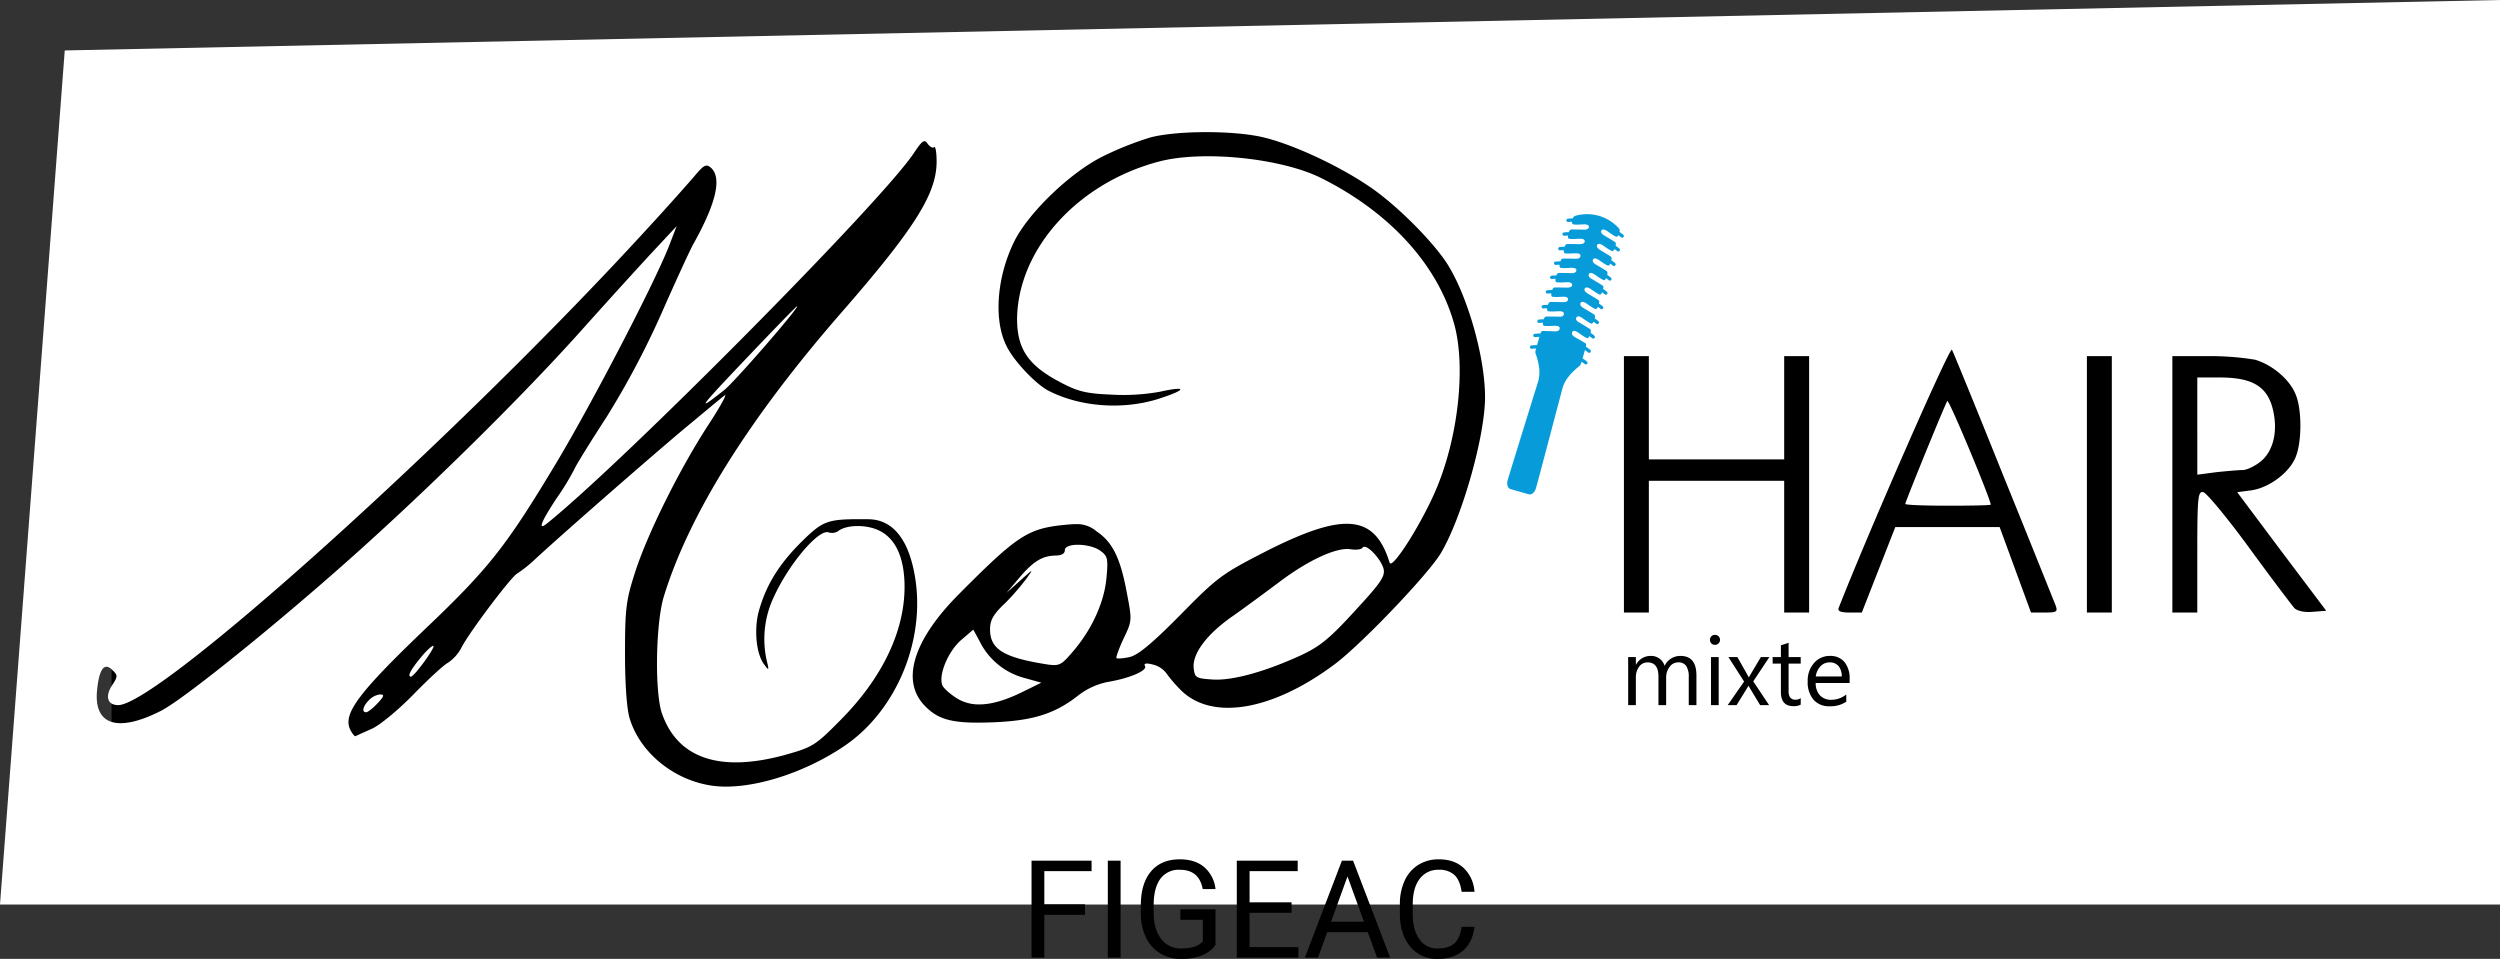 <?xml version="1.0" encoding="UTF-8"?>
<svg xmlns="http://www.w3.org/2000/svg" id="Groupe_2" data-name="Groupe 2" width="990.386" height="379.872" viewBox="0 0 990.386 379.872">
  <rect x="0" y="0" width="990.386" height="379.872" fill="#333333" stroke="none"/>
  <path id="Tracé_19" data-name="Tracé 19" d="M0,0H307.556V117.1H0Z" transform="translate(639.095 134.027)"></path>
  <path id="Tracé_20" data-name="Tracé 20" d="M0,0H548.347V320.246H0Z" transform="translate(44.192 28.223)"></path>
  <g id="MOD_HAIR-logo_1_" data-name="MOD_HAIR-logo (1)">
    <path id="Union_1" data-name="Union 1" d="M-319.807-459.655H-815l25.652-338.362L175.386-818v358.345Zm-214.3-190.459c-11.71,17.917-24.548,43.876-29.345,58.972-3.527,10.863-3.95,14.39-3.95,32.025,0,12.133.705,22.009,1.834,25.677,4.091,13.544,17.353,24.407,32.448,26.664,14.249,2.116,35.976-4.373,52.764-15.8,20.316-13.826,31.884-41.337,27.934-66.308-2.4-15.237-8.747-23.278-18.482-23.419-16.506-.141-17.776.282-26.805,9.17-8.888,8.888-13.967,17.212-16.789,27.652-1.834,7.2-.846,16.789,2.257,20.739,1.834,2.539,1.975,2.4.988-1.552a38.873,38.873,0,0,1,2.822-25.253c6.066-13.262,17.917-27.088,21.726-25.536a4.406,4.406,0,0,0,3.809-.564c3.245-2.539,11.428-2.68,16.506,0,6.349,3.245,9.735,10.863,9.735,22.15,0,17.635-8.888,36.117-25.253,52.623-10.3,10.44-11.145,10.863-22.714,14.108-25.395,6.772-41.9,1.129-48.108-16.506-2.963-8.324-2.539-35.835.705-46.416,10.017-32.59,33.859-70.682,70.681-112.865,28.639-32.872,37.386-46.7,37.386-59.395,0-3.668-.423-6.208-.988-5.784-.423.564-1.552,0-2.539-1.27-1.27-1.975-2.116-1.411-5.5,3.668-12.7,19.187-114.981,122.317-145.172,146.583-3.95,3.245-2.681-.282,3.668-9.876a100.348,100.348,0,0,0,7.054-11.569c.564-1.411,6.208-10.581,12.556-20.315a336.57,336.57,0,0,0,21.868-41.2c5.643-12.838,11.427-25.394,12.7-27.652,9.17-16.365,11.427-26.523,6.772-30.332-1.693-1.411-2.681-.846-5.925,2.963-2.257,2.68-10.863,12.415-19.469,21.726-74.914,81.827-193.139,188.2-209.223,188.343-4.232,0-5.361-3.386-2.4-7.9,2.257-3.386,2.257-3.95.141-5.925-3.1-3.245-5.22-.705-6.066,7.336-1.693,14.249,7.759,17.635,25.253,8.747,9.735-4.938,52.764-39.926,83.52-68,29.909-27.229,62.076-59.254,83.379-83.1,11.851-13.262,25.112-27.793,29.486-32.449l7.9-8.465-2.822,7.336c-5.22,13.826-30.332,62.217-44.864,86.483-19.751,32.872-26.523,41.619-52.059,65.885-26.382,25.253-32.448,33.436-29.627,39.644.846,1.693,1.834,2.963,2.257,2.681s3.386-1.552,6.49-2.963,10.44-7.477,16.365-13.544,11.992-11.71,13.685-12.556a16.389,16.389,0,0,0,5.361-6.066c3.1-6.066,20.033-28.5,22.15-29.345a51.865,51.865,0,0,0,7.336-5.926C-589.13-609.2-556.4-637.7-544.125-648c7.336-6.066,14.531-12.133,16.083-13.262a.615.615,0,0,1,.309-.195C-527.208-661.454-529.808-656.691-534.109-650.114Zm140.657,40.067c-14.39,1.411-18.764,4.373-41.478,27.229-18.2,18.2-23.278,34.424-13.826,44.3,5.643,5.925,11.569,7.336,27.934,6.631,15.519-.705,24.125-3.527,33.3-10.863a28.18,28.18,0,0,1,11.286-5.079c8.606-1.411,15.942-4.515,14.813-6.349-.564-.988.423-1.27,3.1-.564a9.532,9.532,0,0,1,5.22,3.245,55.574,55.574,0,0,0,5.784,6.772c12.274,12.415,36.4,8.324,61.088-10.158,10.581-7.9,37.245-35.834,42.042-44.017,8.324-13.967,17.494-46.274,17.494-61.793,0-16.506-7.477-41.9-15.8-54.034-6.49-9.311-20.316-23-30.615-29.768-11.71-7.9-29.486-16.224-41.2-19.046-11.428-2.822-34.424-2.822-45,0a126.528,126.528,0,0,0-18.2,7.2c-13.262,6.349-30.332,22.855-35.835,34.282-6.913,14.249-8.042,31.179-2.822,41.337,2.963,5.925,11.569,14.954,16.506,17.494,12.556,6.49,29.768,7.759,44.017,3.1,10.863-3.527,11-5.079.141-2.681a82.024,82.024,0,0,1-19.469,1.129c-10.017-.423-13.262-1.27-20.6-5.22-12.415-6.631-16.647-13.262-16.506-25.395.705-27.37,24.125-53.187,56.009-61.652,17.353-4.656,48.955-1.411,64.756,6.631,27.511,13.826,46.416,34.988,52.623,58.548,4.232,16.506,1.411,43.171-6.913,63.486-5.5,13.544-17.917,33.295-18.9,30.191-5.925-19.187-18.058-20.174-48.955-4.514-17.353,8.888-19.187,10.158-33.859,25.112-11.428,11.569-16.789,15.942-20.174,16.789-2.539.564-4.938.705-5.22.423s.988-3.809,2.822-7.759c3.386-7.054,3.386-7.2,1.27-18.2-2.539-13.685-5.643-20.034-11.992-24.266a11.709,11.709,0,0,0-7.972-2.863C-389.9-610.37-391.476-610.249-393.451-610.047Zm297.4,56.15c-4.8,6.772-1.129,15.237,6.349,15.237,4.091,0,9.593-3.527,7.9-5.079-.564-.564-1.834-.282-2.681.564-2.681,2.681-7.9,1.975-9.593-1.129-1.411-2.681-1.129-2.822,5.643-2.822,5.925,0,7.054-.423,7.054-2.539A7.666,7.666,0,0,0-83.92-554.6a8.779,8.779,0,0,0-5.948-2.31A7.418,7.418,0,0,0-96.053-553.9Zm-12.133-6.067a4.255,4.255,0,0,1-1.693,3.527c-1.411.706-1.411.988,0,1.693.988.423,1.693,3.668,1.693,8.465,0,4.232.705,7.618,1.411,7.618.846,0,1.411-3.386,1.411-7.618,0-4.8.705-8.042,1.834-8.465,1.411-.705,1.411-.988,0-1.693a4,4,0,0,1-1.834-3.527c0-1.411-.564-2.681-1.411-2.681-.705,0-1.411,1.27-1.411,2.681Zm-19.469,3.95c.282.705,1.411,2.822,2.4,4.938,1.693,3.386,1.693,4.232-.141,6.349-3.527,4.232-4.232,6.066-2.116,6.066.988,0,2.822-1.552,3.809-3.527l1.834-3.386,2.681,3.386c4.091,5.361,6.066,4.232,2.539-1.411l-3.1-4.938,3.1-4.232c2.4-3.386,2.539-4.232.847-4.232a5.6,5.6,0,0,0-3.809,3.1l-1.693,3.1-2.116-3.1a7.323,7.323,0,0,0-4.107-3.261c-.423,0-.549.344-.125,1.144Zm-8.747,8.183c0,5.22.564,9.17,1.411,9.17s1.411-3.95,1.411-9.17-.564-9.17-1.411-9.17-1.411,3.95-1.411,9.17Zm-14.672-6.066c2.116.282,2.822,1.975,3.1,7.9.282,3.95.988,7.336,1.834,7.336,1.834,0,1.552-14.672-.423-16.648-2.116-2.116-7.759-2.257-8.888-.282-.705,1.129-1.552,1.129-2.681.141-.988-.846-4.091-1.411-6.913-1.27l-5.22.141v9.029c0,4.938.564,8.888,1.411,8.888s1.411-2.681,1.411-6.067c0-7.2,1.552-9.876,5.079-9.17,2.116.282,2.822,1.975,3.1,7.9.564,8.747,3.1,9.876,3.1,1.27,0-6.459,1.251-9.279,4.058-9.279A5.221,5.221,0,0,1-151.075-553.9Zm13.544-8.465c.846,2.539,3.95,2.963,3.95.564a2.229,2.229,0,0,0-.653-1.6,2.229,2.229,0,0,0-1.6-.653c-1.27,0-1.975.705-1.693,1.693ZM45.592-626.13v50.789h9.876v-24.125c0-21.868.282-23.984,2.4-23.561,1.27.282,9.593,10.3,18.341,22.291s16.788,22.573,17.776,23.7c1.27,1.129,4.091,1.693,7.2,1.411l5.361-.423L88.9-599.466,71.268-623.027l5.5-.705c7.054-.988,15.1-6.913,17.635-13.12,2.539-6.066,2.539-19.046,0-24.971-2.4-5.925-9.311-11.71-16.083-13.685a110.608,110.608,0,0,0-18.9-1.411H45.592Zm-33.859,0v50.789h9.876V-676.919H11.732ZM-43.43-609.2h20.6l6.208,16.93,6.208,16.93h5.361c5.079,0,5.361-.282,4.232-3.245-.705-1.693-9.876-24.689-20.6-51.071-10.581-26.382-19.751-48.814-20.316-49.8-.846-1.411-33.436,73.08-44.864,102.283-.564,1.27.846,1.834,4.232,1.834h4.938l6.631-16.93,6.631-16.93Zm-91.561-18.34h26.805v52.2h9.876V-676.919h-9.876v40.913H-161.8v-40.913h-9.876v101.578h9.876v-52.2Zm-64.9-73.5c0,.846,1.27,1.552,2.68,1.552,4.8,0,4.656,2.681-.141,4.091-3.386.988-3.809,1.27-1.552,1.411,5.079.282,5.079,2.822.141,4.233-3.527.988-3.95,1.27-1.411,1.411,4.232.141,3.95,2.963-.282,2.963-4.091,0-5.079,2.822-5.079,15.519,0,6.772-1.552,13.544-5.5,25.818-4.938,14.672-5.22,16.789-3.386,18.623,4.656,4.656,8.042.846,10.3-11.569,2.539-13.4,7.759-28.357,11.286-32.166a20.316,20.316,0,0,0,4.091-7.477c1.129-3.668.847-4.514-1.411-5.22-4.232-1.411-3.245-3.95,1.27-2.963l3.809.847-3.1-2.257c-4.373-3.1-4.091-5.22.705-4.233l3.809.847-3.1-2.257c-4.515-3.245-4.091-5.361.705-4.091l3.809.987-3.527-3.95-3.527-3.809,4.232.988,4.232,1.129-3.386-3.668c-3.668-3.809-2.116-4.8,3.1-2.116,2.4,1.27,2.116.705-.988-2.4-4.373-4.232-3.1-6.066,2.257-3.245l3.245,1.693L-180-714.165c-3.95-4.232-3.245-6.067,1.552-3.527L-175.2-716l-3.1-3.527a14.436,14.436,0,0,1-3.245-4.232c0-.423,1.411-.564,3.245-.141,2.822.705,2.963.564.846-1.552-2.681-2.822-14.955-5.079-13.4-2.539a3.874,3.874,0,0,0,3.1,1.693c4.232,0,1.693,2.822-2.539,2.963-3.95.141-4.232.282-1.411.988,1.834.564,3.245,1.552,3.245,2.4,0,.705-1.411,1.834-3.245,2.4l-3.245.846,3.1.988c4.091,1.27,2.822,3.527-2.116,3.668l-3.809.141,3.95,1.411c4.8,1.693,3.668,3.95-2.257,4.091-4.232.282-4.374.282-.564.846,2.116.282,3.809,1.129,3.809,1.834,0,1.552-4.232,2.963-5.784,1.975a1.06,1.06,0,0,0-.542-.169.775.775,0,0,0-.555.279A.775.775,0,0,0-199.889-701.044ZM-668.841-540.635a7.31,7.31,0,0,1,4.373-2.257c1.834,0,1.693.705-.988,3.527-1.834,1.975-3.809,3.527-4.515,3.527C-671.8-535.839-671.239-538.237-668.841-540.635Zm232.924-.705c-2.681-1.693-5.361-4.091-5.784-5.22-1.552-4.091,2.257-13.262,7.336-17.776l4.938-4.232,2.539,4.656a27.623,27.623,0,0,0,17.353,14.39l7.054,1.975-8.042,3.95c-6.476,3.114-11.9,4.656-16.53,4.656a16.533,16.533,0,0,1-8.864-2.4Zm101.155-7.477c-6.349-.423-6.913-.705-7.336-4.373-.705-5.784,5.22-13.685,15.66-20.88,4.8-3.386,12.838-9.311,17.917-13.12,11.71-8.888,22.855-13.967,28.357-13.262,2.257.423,4.515.141,4.938-.564,1.27-1.975,7.2,4.232,8.324,8.324.705,2.963-.988,5.5-11.428,16.789-10.158,11.145-13.967,14.108-21.585,17.635-13.262,6.037-25.29,9.51-33.154,9.51q-.88,0-1.693-.058Zm241.671-4.515c1.552-1.411,6.49-.423,7.2,1.552.282,1.27-.988,1.834-3.809,1.834-4.232,0-5.5-1.27-3.386-3.386Zm-555.293-4.091c2.4-2.963,4.8-5.079,5.079-4.656.705.705-7.618,12.133-8.888,12.133-1.552,0-.141-2.68,3.809-7.477Zm247.6,2.539c-16.648-2.681-22.009-5.925-22.009-13.826,0-3.527,1.27-5.925,5.784-10.158a92.7,92.7,0,0,0,8.606-9.876c2.963-4.091,2.963-4.091-2.4.705l-5.5,4.938,4.8-5.643c5.643-6.772,9.311-9.029,14.531-9.17,2.4,0,3.809-.705,3.809-2.116,0-2.963,9.735-2.822,13.967.141,2.963,2.116,3.245,3.1,2.539,10.722-.846,9.735-5.784,20.457-13.12,29.063-3.693,4.327-4.938,5.575-7.635,5.575A23.331,23.331,0,0,1-400.787-554.885Zm340.569-63.486c0-.846,15.519-38.938,16.647-40.772.564-.988,17.071,38.656,17.212,41.054,0,.282-7.618.423-16.93.423s-16.93-.282-16.93-.705Zm115.686-30.9v-19.187h8.888c12.133,0,18.058,3.1,20.6,11,2.68,8.888,1.129,17.635-4.232,22.15-2.4,1.975-5.643,3.527-7.336,3.527s-6.49.423-10.44.847l-7.477.987Zm-574.9-26.664c10.863-11.427,19.892-20.739,20.174-20.739,1.27,0-24.548,29.768-28.78,33.154-4.306,3.4-6.849,5.323-7.328,5.322-.792,0,4.064-5.252,15.934-17.737Z" transform="translate(815 818)" fill="#fff"></path>
  </g>
  <path id="Tracé_21" data-name="Tracé 21" d="M0,0H117.1V36.681H0Z" transform="translate(639.095 251.123)" fill="#fff"></path>
  <path id="Tracé_16" data-name="Tracé 16" d="M29.232,8.108H26.189V-2.828A8.25,8.25,0,0,0,25.2-7.411a3.7,3.7,0,0,0-3.283-1.411A4.066,4.066,0,0,0,18.6-7.035a6.831,6.831,0,0,0-1.363,4.28V8.108h-3.05V-3.2q0-5.621-4.334-5.621A4.015,4.015,0,0,0,6.54-7.129a6.958,6.958,0,0,0-1.3,4.374V8.108H2.188V-10.938H5.24v3.013h.069a6.471,6.471,0,0,1,5.925-3.459,5.515,5.515,0,0,1,3.4,1.088A5.474,5.474,0,0,1,16.629-7.44a6.8,6.8,0,0,1,6.315-3.943q6.287,0,6.287,7.759Zm7.328-23.882a1.933,1.933,0,0,1-1.4-.564,1.883,1.883,0,0,1-.577-1.411,1.913,1.913,0,0,1,.577-1.424,1.916,1.916,0,0,1,1.4-.564,1.975,1.975,0,0,1,1.424.564,1.9,1.9,0,0,1,.585,1.424,1.885,1.885,0,0,1-.585,1.4,1.953,1.953,0,0,1-1.422.58ZM38.048,8.108H35V-10.938h3.05ZM58.136-10.938,51.738-1.3l6.287,9.411H54.472L50.737,1.933q-.353-.577-.837-1.45h-.075q-.093.168-.875,1.45L45.134,8.108H41.62l6.49-9.337L41.9-10.938h3.552l3.682,6.509q.409.725.8,1.488h.075l4.757-8ZM70.542,7.922a5.882,5.882,0,0,1-2.846.6q-5,0-5-5.58V-8.333H59.42v-2.6h3.273v-4.656l3.05-.988v5.643h4.8v2.6h-4.8V2.4A4.448,4.448,0,0,0,66.4,5.133a2.6,2.6,0,0,0,2.157.818,3.207,3.207,0,0,0,1.991-.632ZM89.922-.651H76.475a7.123,7.123,0,0,0,1.711,4.91,5.9,5.9,0,0,0,4.5,1.734A9.358,9.358,0,0,0,88.6,3.876V6.74a11.054,11.054,0,0,1-6.639,1.814A8.05,8.05,0,0,1,75.613,5.96a10.621,10.621,0,0,1-2.3-7.3,10.415,10.415,0,0,1,2.52-7.244,8.081,8.081,0,0,1,6.258-2.8A7.16,7.16,0,0,1,87.872-8.97a10.082,10.082,0,0,1,2.046,6.714ZM86.8-3.238a6.208,6.208,0,0,0-1.27-4.111,4.341,4.341,0,0,0-3.492-1.473,4.928,4.928,0,0,0-3.668,1.543,7.006,7.006,0,0,0-1.857,4.041Z" transform="translate(642.816 271.231)"></path>
  <path id="Tracé_18" data-name="Tracé 18" d="M1268.729,741.653c.5-9.066,10.073-52.382,13.6-58.678s10.073-20.9,11.08-26.7,2.771-15.11,2.771-19.644,2.015-12.838-4.533-15.866-21.406-10.326-26.191-7.807-.5-3.273-15.11,10.581-15.362,51.375-15.362,57.922,4.282,12.34,0,23.419-6.547,15.613-5.54,19.391,3.022,9.311,5.54,12.34,1.764,1.511,4.282,3.778,20.9,2.518,20.9,2.518h8.562" transform="translate(-642.021 -543.652)" fill="#fff"></path>
  <path id="Tracé_21940" data-name="Tracé 21940" d="M25.629-16.954H9.519V0H4.456V-38.391H28.239v4.14H9.519v13.157h16.11ZM39.735,0H34.673V-38.391h5.063Zm37.6-5.036A11.694,11.694,0,0,1,71.89-.857,21.993,21.993,0,0,1,63.756.527a15.775,15.775,0,0,1-8.332-2.2,14.668,14.668,0,0,1-5.629-6.262,21.629,21.629,0,0,1-2.043-9.413V-20.7q0-8.675,4.047-13.447t11.377-4.772q6.012,0,9.677,3.072a13.382,13.382,0,0,1,4.482,8.714H72.272q-1.424-7.646-9.07-7.646A8.962,8.962,0,0,0,55.49-31.2q-2.624,3.576-2.65,10.358v3.14q0,6.465,2.953,10.279a9.572,9.572,0,0,0,7.989,3.813,17.646,17.646,0,0,0,4.983-.631A7.707,7.707,0,0,0,72.3-6.374v-8.6H63.413v-4.14H77.335Zm30.138-12.709H90.835V-4.14h19.327V0H85.772V-38.391H109.9v4.14H90.835v12.366h16.638Zm30.19,7.7H121.579L117.967,0h-5.221l14.66-38.391h4.43L146.522,0h-5.194Zm-14.555-4.14H136.16l-6.539-17.956Zm56.821,2q-.712,6.091-4.5,9.4T165.375.527a13.528,13.528,0,0,1-10.9-4.878q-4.1-4.878-4.1-13.052v-3.691a21.874,21.874,0,0,1,1.912-9.413,14.279,14.279,0,0,1,5.418-6.236,15.087,15.087,0,0,1,8.121-2.175q6.117,0,9.809,3.415a14.294,14.294,0,0,1,4.3,9.453h-5.089q-.659-4.6-2.861-6.665a8.656,8.656,0,0,0-6.157-2.063,9.058,9.058,0,0,0-7.607,3.589q-2.755,3.589-2.755,10.213v3.721q0,6.254,2.61,9.949a8.435,8.435,0,0,0,7.3,3.694q4.219,0,6.473-1.912t2.993-6.658Z" transform="translate(404.193 379.345)"></path>
  <g id="noun-comb-601700" transform="translate(678.125 156.146) rotate(151.001)">
    <path id="Tracé_17" data-name="Tracé 17" d="M9.3,72.74c-.226-.316-1.847-4.008-2.432-4.144a1.425,1.425,0,0,0-1.014.375c-.087-.176-.165-.339-.231-.48-.11-.238-.19-.423-.241-.547-.025-.062-.044-.109-.056-.141l-.014-.039a.668.668,0,1,0-1.253.461,16.488,16.488,0,0,0,.77,1.675c-.363.375-.746.885-.529,1.352.316.676,2.477,4.374,2.477,4.374s.966,1.466.175,2.156c-.875.76-1.624-.545-1.841-.846s-1.847-4.008-2.432-4.144a1.17,1.17,0,0,0-.814.238c-.1-.193-.182-.37-.251-.522-.11-.238-.189-.423-.241-.547l-.055-.141L1.3,71.779a.667.667,0,1,0-1.251.461,16.6,16.6,0,0,0,.772,1.676,1.486,1.486,0,0,0-.5,1.316,16.968,16.968,0,0,0,12.79,12.79,1.43,1.43,0,0,0,1.26-.444,18.17,18.17,0,0,0,1.764.856.668.668,0,1,0,.491-1.241l-.041-.017c-.141-.056-.605-.258-1.309-.629a1.247,1.247,0,0,0,.282-.88c-.141-.585-3.829-2.207-4.144-2.432s-1.613-.966-.846-1.841c.691-.791,2.156.175,2.156.175s3.693,2.163,4.373,2.477c.444.207.928-.131,1.3-.477a18.106,18.106,0,0,0,1.762.855.667.667,0,1,0,.491-1.24l-.041-.017c-.141-.055-.59-.251-1.27-.609a1.512,1.512,0,0,0,.423-1.078c-.141-.585-3.829-2.206-4.144-2.432s-1.6-.944-.846-1.841c.621-.78,2.2.13,2.2.13S20.67,79.5,21.35,79.814c.45.21.938-.141,1.309-.49a18.333,18.333,0,0,0,1.762.855.667.667,0,1,0,.491-1.24l-.041-.017c-.141-.055-.59-.253-1.27-.611a1.488,1.488,0,0,0,.412-1.064c-.141-.585-3.828-2.206-4.144-2.432s-1.6-.933-.846-1.841c.731-.887,2.2.13,2.2.13s3.693,2.163,4.373,2.477c.454.212.951-.141,1.322-.5a18.112,18.112,0,0,0,1.761.854.667.667,0,1,0,.491-1.24l-.041-.017c-.141-.055-.591-.253-1.277-.612a1.467,1.467,0,0,0,.4-1.051c-.141-.585-3.829-2.206-4.144-2.432s-1.649-.962-.846-1.841c.728-.821,2.156.175,2.156.175s3.693,2.163,4.373,2.477c.423.2.875-.1,1.234-.423a18.426,18.426,0,0,0,1.765.856.667.667,0,0,0,.491-1.24l-.041-.017c-.134-.055-.585-.25-1.27-.605a1.6,1.6,0,0,0,.471-1.141c-.141-.585-3.829-2.207-4.144-2.432-.37-.209-1.466-1.057-.855-1.847s2.207.141,2.207.141,3.693,2.161,4.373,2.477c.423.2.886-.1,1.247-.432a18.353,18.353,0,0,0,1.763.856.667.667,0,1,0,.491-1.24l-.041-.017c-.134-.055-.587-.251-1.27-.605a1.581,1.581,0,0,0,.461-1.129c-.141-.585-3.809-2.221-4.144-2.432s-1.593-1-.846-1.851,2.2.141,2.2.141,3.693,2.163,4.373,2.477c.47.219.988-.172,1.359-.536a18.011,18.011,0,0,0,1.759.854.667.667,0,0,0,.491-1.24l-.041-.017c-.141-.055-.594-.254-1.284-.615a1.411,1.411,0,0,0,.372-1.012c-.141-.585-3.829-2.207-4.144-2.432s-1.58-.828-.855-1.847c.686-.962,2.207.141,2.207.141S41.824,58.388,42.5,58.7c.456.212.951-.141,1.323-.5a18.251,18.251,0,0,0,1.761.855.667.667,0,1,0,.491-1.24l-.041-.017c-.141-.055-.591-.253-1.277-.612a1.47,1.47,0,0,0,.4-1.05c-.141-.585-3.829-2.206-4.144-2.432s-1.631-.93-.824-1.878,2.387.226,2.387.226,3.2,1.96,3.963,2.342c.329.166.815-.15,1.194-.475a19.046,19.046,0,0,0,2,.988.667.667,0,1,0,.491-1.24l-.041-.017c-.141-.061-.674-.282-1.466-.705l2.412-2.412a19.238,19.238,0,0,0,2,.988.667.667,0,1,0,.491-1.24l-.041-.017c-.141-.061-.676-.282-1.466-.705l.054-.054c.9-.9,1.036-1.306,1.081-1.621a25.716,25.716,0,0,1,1.666-5.99,14.249,14.249,0,0,1,2.522-3.874S85.237,11.4,87.124,9.519s1.216-3.377.9-3.693l-2.7-2.7L82.563.379c-.316-.316-1.8-.988-3.693.9S50.361,30.958,50.361,30.958a14.23,14.23,0,0,1-3.874,2.523,25.716,25.716,0,0,1-5.99,1.666c-.316.045-.721.181-1.62,1.081-.128-.253-.237-.477-.324-.666-.11-.238-.189-.423-.241-.547-.025-.062-.045-.109-.056-.141l-.014-.039a.667.667,0,1,0-1.253.46,17.474,17.474,0,0,0,.9,1.919l-2.4,2.411c-.128-.253-.237-.477-.325-.666-.11-.237-.189-.423-.241-.547l-.055-.141-.016-.04a.667.667,0,1,0-1.251.461,17.274,17.274,0,0,0,.9,1.916c-.34.385-.7.9-.522,1.247.382.765,2.342,3.963,2.342,3.963s1.175,1.58.226,2.387-1.661-.518-1.879-.824-1.847-4.008-2.432-4.144a1.387,1.387,0,0,0-.988.354c-.089-.178-.168-.341-.233-.484-.11-.237-.189-.423-.241-.547-.025-.062-.044-.109-.055-.141l-.014-.04a.667.667,0,1,0-1.253.46,16.555,16.555,0,0,0,.77,1.675c-.37.377-.777.9-.554,1.377.316.676,2.477,4.374,2.477,4.374s1.1,1.522.141,2.206c-1.019.724-1.628-.55-1.847-.855S28.585,47.607,28,47.471a1.332,1.332,0,0,0-.948.327c-.09-.182-.171-.348-.237-.492-.11-.238-.189-.423-.241-.547-.025-.062-.045-.109-.056-.141l-.014-.039a.668.668,0,0,0-1.253.461,16.552,16.552,0,0,0,.77,1.675c-.378.379-.82.918-.588,1.411.316.676,2.477,4.373,2.477,4.373s.988,1.46.141,2.2-1.648-.535-1.851-.846-1.847-4.008-2.432-4.144a1.491,1.491,0,0,0-1.065.412c-.086-.174-.162-.333-.227-.471-.11-.238-.19-.423-.241-.547l-.055-.141-.016-.04a.667.667,0,1,0-1.253.46,16.57,16.57,0,0,0,.772,1.676c-.348.37-.693.855-.484,1.3.316.676,2.477,4.374,2.477,4.374s.925,1.6.141,2.206-1.638-.487-1.847-.855c-.226-.316-1.847-4.008-2.432-4.144a1.508,1.508,0,0,0-1.079.423c-.085-.172-.161-.33-.226-.468-.11-.238-.189-.423-.24-.547-.025-.062-.044-.109-.056-.141l-.014-.04a.659.659,0,0,0-.154-.241.667.667,0,0,0-1.1.705,16.545,16.545,0,0,0,.772,1.677c-.344.368-.677.846-.471,1.289.316.676,2.477,4.373,2.477,4.373s1,1.428.175,2.156c-.879.8-1.624-.545-1.841-.846s-1.847-4.008-2.432-4.144a1.385,1.385,0,0,0-.988.354c-.089-.178-.168-.341-.233-.484-.11-.238-.189-.423-.241-.547-.025-.062-.045-.109-.056-.141l-.016-.039a.667.667,0,1,0-1.251.461,16.668,16.668,0,0,0,.77,1.675c-.37.377-.777.9-.553,1.377.316.676,2.477,4.374,2.477,4.374s1.017,1.471.13,2.2c-.909.751-1.624-.545-1.841-.846s-1.847-4.008-2.432-4.144a1.4,1.4,0,0,0-1,.364c-.089-.178-.166-.34-.231-.481-.11-.238-.19-.423-.241-.547l-.055-.141-.014-.04A.668.668,0,0,0,8.322,64a16.488,16.488,0,0,0,.77,1.675c-.365.375-.762.892-.542,1.364.316.676,2.477,4.373,2.477,4.373s.909,1.58.13,2.2c-.9.749-1.624-.546-1.843-.846Z" transform="translate(0 0)" fill="#079cd9"></path>
  </g>
</svg>
